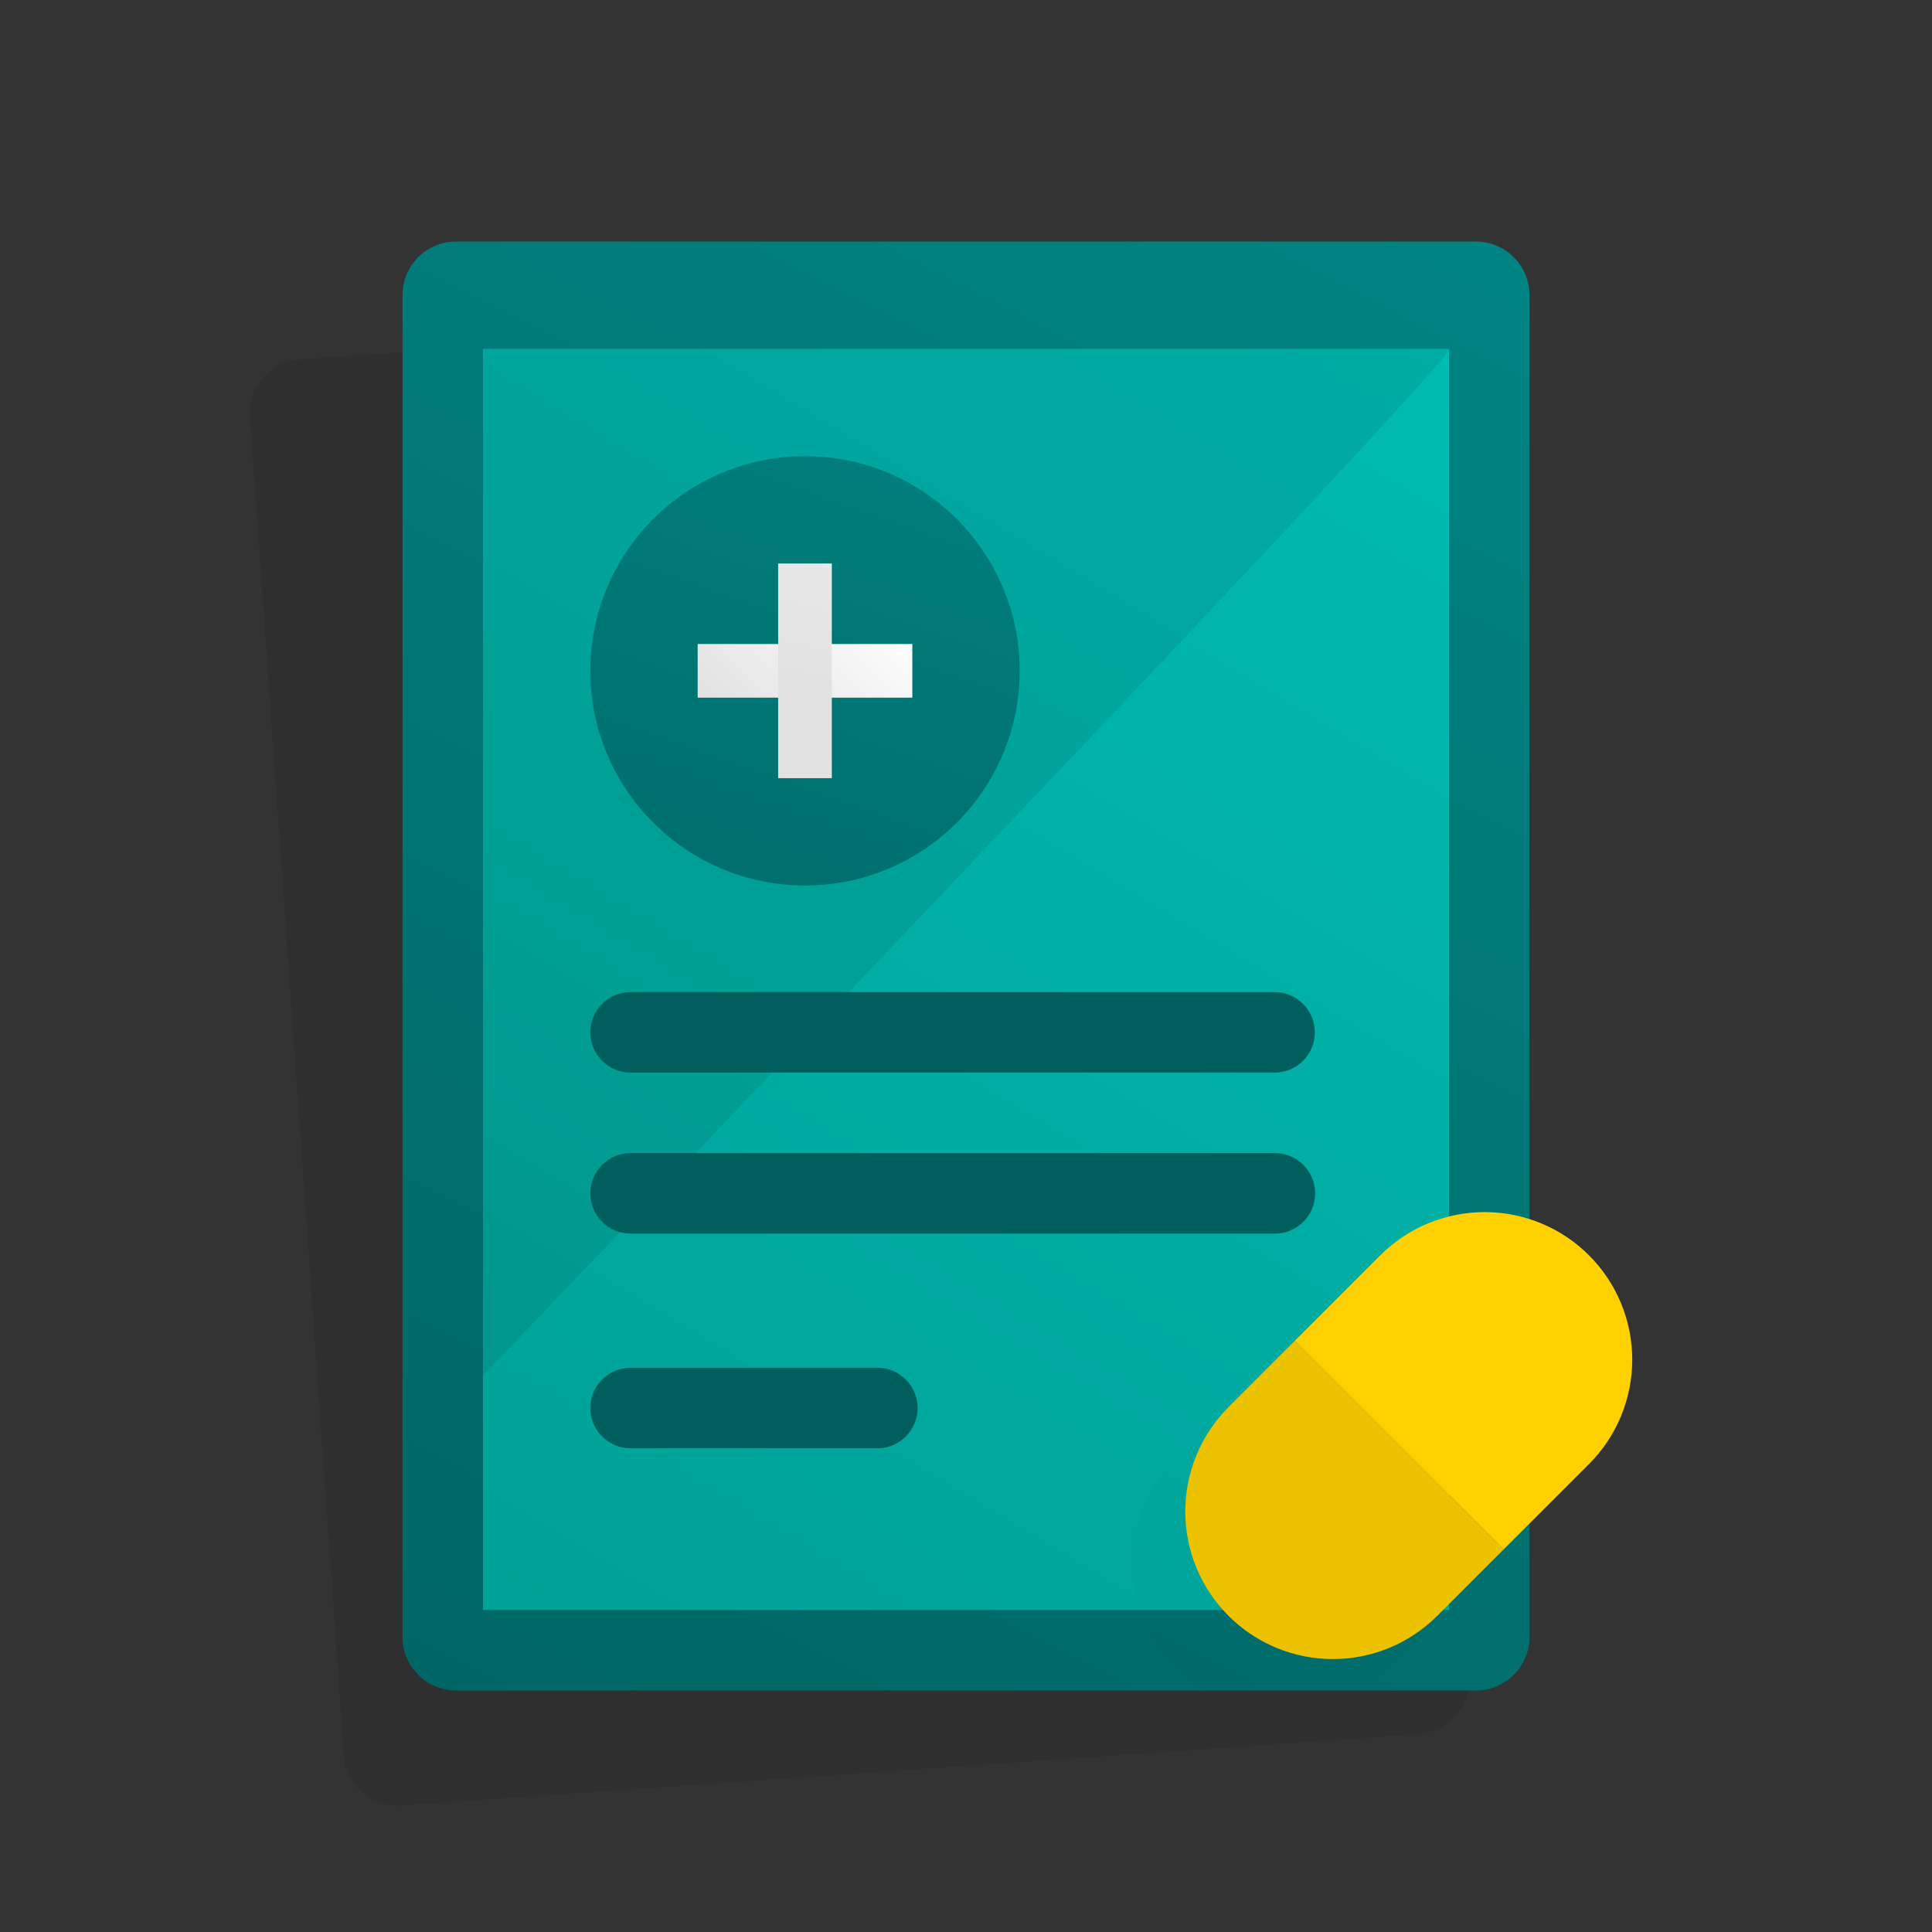 <?xml version="1.0" encoding="UTF-8" standalone="no"?>
<svg xmlns="http://www.w3.org/2000/svg" fill="none" height="72" viewBox="0 0 72 72" width="72">
  
  <rect x="0" y="0" width="72" height="72" fill="#333333" stroke="none"/>
  
  <path d="M49.095 10.733L11.171 13.393C10.068 13.47 9.237 14.427 9.315 15.529L12.815 65.429C12.892 66.531 13.848 67.362 14.951 67.285L52.875 64.625C53.977 64.548 54.808 63.591 54.731 62.489L51.231 12.589C51.154 11.487 50.197 10.656 49.095 10.733Z" fill="#070707" opacity="0.08"/>
  
  <path d="M55 9H17C15.895 9 15 9.895 15 11V61C15 62.105 15.895 63 17 63H55C56.105 63 57 62.105 57 61V11C57 9.895 56.105 9 55 9Z" fill="url(#paint0_linear_9788_2851)"/>
  
  <path d="M54 13H18V60H54V13Z" fill="url(#paint1_linear_9788_2851)"/>
  
  <path clip-rule="evenodd" d="M54 13H18V51.266C18 51.266 54.62 13 54 13Z" fill="black" fill-rule="evenodd" opacity="0.08"/>
  
  <g opacity="0.08">
    
    <path d="M57.218 56.561C57.729 56.05 58.134 55.444 58.41 54.776C58.687 54.109 58.829 53.394 58.829 52.672C58.829 51.949 58.687 51.234 58.41 50.566C58.134 49.899 57.729 49.293 57.218 48.782C56.707 48.271 56.101 47.866 55.433 47.59C54.766 47.313 54.051 47.171 53.328 47.171C52.606 47.171 51.891 47.313 51.223 47.59C50.556 47.866 49.95 48.271 49.439 48.782L46.257 51.964L54.036 59.743L57.218 56.561Z" fill="#222222" opacity="0.08"/>
    
    <path d="M44.77 63C44.409 62.782 44.076 62.52 43.78 62.22C43.155 61.602 42.691 60.839 42.43 60C42.122 59.039 42.085 58.011 42.323 57.03C42.561 56.049 43.065 55.153 43.78 54.44L45.78 52.44L46.26 51.96L53.55 59.25L54.04 59.74L53.56 60.22L51.56 62.22C51.263 62.52 50.93 62.782 50.57 63H44.77Z" fill="#222222" opacity="0.08"/>
    
    <path d="M44.77 63C44.409 62.782 44.076 62.52 43.78 62.22C43.155 61.602 42.691 60.839 42.43 60C42.122 59.039 42.085 58.011 42.323 57.03C42.561 56.049 43.065 55.153 43.78 54.44L45.78 52.44L46.26 51.96L53.55 59.25L54.04 59.74L53.56 60.22L51.56 62.22C51.263 62.52 50.93 62.782 50.57 63H44.77Z" fill="#222222" opacity="0.08"/>
    
  </g>
  
  <path d="M47.5 36.973H23.5C22.672 36.973 22 37.645 22 38.473C22 39.301 22.672 39.973 23.5 39.973H47.5C48.328 39.973 49 39.301 49 38.473C49 37.645 48.328 36.973 47.5 36.973Z" fill="#005E5D"/>
  
  <path d="M47.511 42.973H23.5C22.672 42.973 22 43.645 22 44.473C22 45.301 22.672 45.973 23.5 45.973H47.511C48.339 45.973 49.011 45.301 49.011 44.473C49.011 43.645 48.339 42.973 47.511 42.973Z" fill="#005E5D"/>
  
  <path d="M32.696 50.973H23.5C22.672 50.973 22 51.645 22 52.473C22 53.301 22.672 53.973 23.5 53.973H32.696C33.524 53.973 34.196 53.301 34.196 52.473C34.196 51.645 33.524 50.973 32.696 50.973Z" fill="#005E5D"/>
  
  <path d="M30 33C34.418 33 38 29.418 38 25C38 20.582 34.418 17 30 17C25.582 17 22 20.582 22 25C22 29.418 25.582 33 30 33Z" fill="url(#paint2_linear_9788_2851)"/>
  
  <path d="M59.218 54.561C59.729 54.05 60.134 53.444 60.41 52.776C60.687 52.109 60.829 51.394 60.829 50.672C60.829 49.949 60.687 49.234 60.41 48.566C60.134 47.899 59.729 47.293 59.218 46.782C58.707 46.271 58.101 45.866 57.433 45.59C56.766 45.313 56.051 45.171 55.328 45.171C54.606 45.171 53.891 45.313 53.223 45.59C52.556 45.866 51.95 46.271 51.439 46.782L48.257 49.964L56.036 57.743L59.218 54.561Z" fill="#FFD100"/>
  
  <path d="M48.257 49.964L45.783 52.439C45.272 52.95 44.867 53.556 44.591 54.223C44.314 54.891 44.172 55.606 44.172 56.328C44.172 57.787 44.751 59.186 45.783 60.218C46.814 61.249 48.213 61.829 49.672 61.829C51.13 61.829 52.529 61.249 53.561 60.218L56.036 57.743L48.257 49.964Z" fill="#FFD100"/>
  
  <path d="M48.257 49.964L45.783 52.439C45.272 52.95 44.867 53.556 44.591 54.223C44.314 54.891 44.172 55.606 44.172 56.328C44.172 57.787 44.751 59.186 45.783 60.218C46.814 61.249 48.213 61.829 49.672 61.829C51.13 61.829 52.529 61.249 53.561 60.218L56.036 57.743L48.257 49.964Z" fill="black" opacity="0.08"/>
  
  <path d="M34 24H26V26H34V24Z" fill="url(#paint3_linear_9788_2851)"/>
  
  <path d="M31 29V21H29V29H31Z" fill="url(#paint4_linear_9788_2851)"/>
  
  <defs>
    
    <linearGradient gradientUnits="userSpaceOnUse" id="paint0_linear_9788_2851" x1="68.644" x2="12.999" y1="-27.367" y2="80.65">
      
      <stop stop-color="#009695"/>
      
      <stop offset="1" stop-color="#005E5D"/>
      
    </linearGradient>
    
    <linearGradient gradientUnits="userSpaceOnUse" id="paint1_linear_9788_2851" x1="61.703" x2="2.598" y1="-6.338" y2="92.17">
      
      <stop stop-color="#00C4BB"/>
      
      <stop offset="1" stop-color="#009185"/>
      
    </linearGradient>
    
    <linearGradient gradientUnits="userSpaceOnUse" id="paint2_linear_9788_2851" x1="42.646" x2="20.804" y1="-10.708" y2="50.964">
      
      <stop stop-color="#009796"/>
      
      <stop offset="1" stop-color="#005E5D"/>
      
    </linearGradient>
    
    <linearGradient gradientUnits="userSpaceOnUse" id="paint3_linear_9788_2851" x1="32.898" x2="27.609" y1="22.102" y2="27.391">
      
      <stop stop-color="white"/>
      
      <stop offset="1" stop-color="#E2E2E2"/>
      
    </linearGradient>
    
    <linearGradient gradientUnits="userSpaceOnUse" id="paint4_linear_9788_2851" x1="292.064" x2="286.561" y1="67.484" y2="89.496">
      
      <stop stop-color="white"/>
      
      <stop offset="1" stop-color="#E2E2E2"/>
      
    </linearGradient>
    
  </defs>
  
</svg>
